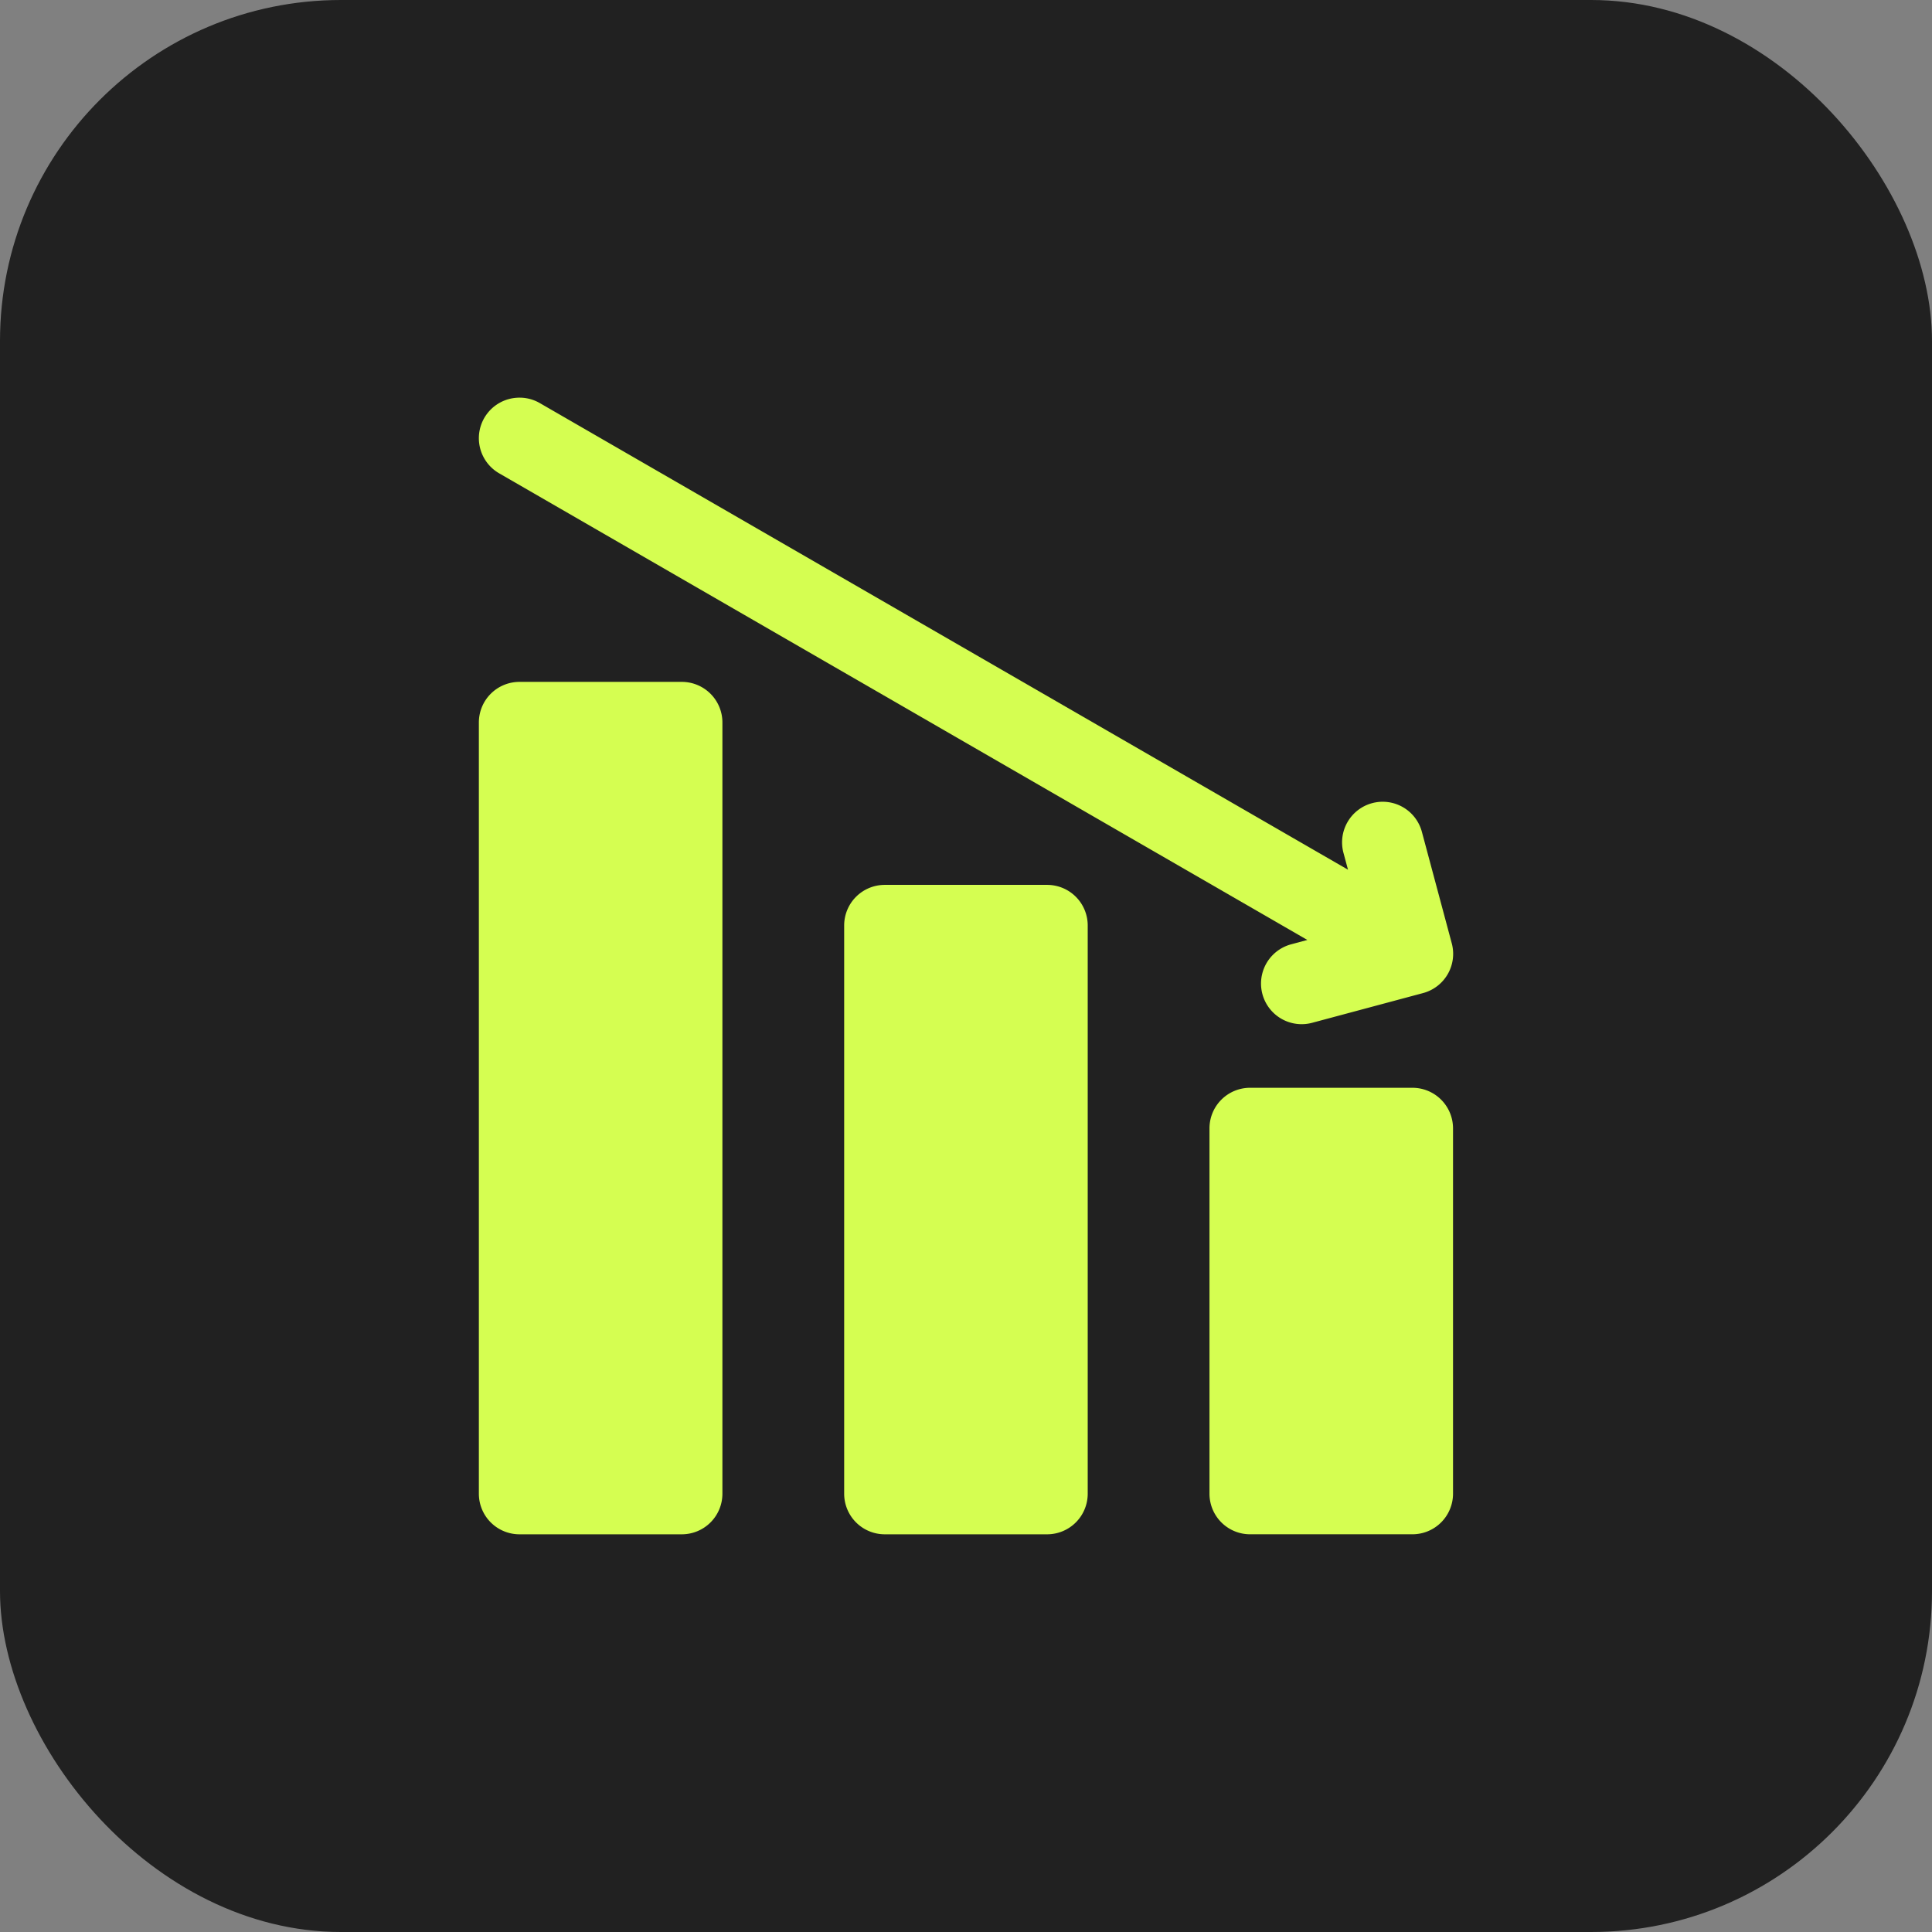 <svg xmlns="http://www.w3.org/2000/svg" width="85" height="85" viewBox="0 0 85 85">
  <rect x="0" y="0" width="85" height="85" fill="#808080" stroke="none"/>
  <g id="Groupe_7746" data-name="Groupe 7746" transform="translate(-565 -1842)">
    <g id="Groupe_7678" data-name="Groupe 7678" transform="translate(405 -1404)">
      <rect id="Rectangle_1798" data-name="Rectangle 1798" width="85" height="85" rx="15" transform="translate(160 3246)" fill="#212121"></rect>
    </g>
    <g id="layer1" transform="translate(570.078 1421.503)">
      <path id="path65258" d="M35.776,455a1.786,1.786,0,0,0-1.786,1.786v16.072a1.786,1.786,0,0,0,1.786,1.786h7.143a1.786,1.786,0,0,0,1.786-1.786V456.784A1.786,1.786,0,0,0,42.919,455Z" transform="translate(14.144 13.355)" fill="#d5fe51" fill-rule="evenodd"></path>
      <path id="path65256" d="M26.776,450a1.786,1.786,0,0,0-1.786,1.786v25a1.786,1.786,0,0,0,1.786,1.786h7.143a1.786,1.786,0,0,0,1.786-1.786v-25A1.786,1.786,0,0,0,33.919,450Z" transform="translate(7.072 9.428)" fill="#d5fe51" fill-rule="evenodd"></path>
      <path id="path65251" d="M17.776,445a1.786,1.786,0,0,0-1.786,1.786v33.931a1.786,1.786,0,0,0,1.786,1.786h7.143a1.786,1.786,0,0,0,1.786-1.786v-33.93A1.786,1.786,0,0,0,24.919,445Z" transform="translate(0 5.497)" fill="#d5fe51" fill-rule="evenodd"></path>
      <path id="path30421" d="M17.653,438a1.783,1.783,0,0,0-.771,3.324l35.556,20.53-.712.192a1.787,1.787,0,0,0,.924,3.453l4.88-1.308a1.786,1.786,0,0,0,1.263-2.187l-1.308-4.88a1.786,1.786,0,1,0-3.45.924l.192.715-35.559-20.53A1.772,1.772,0,0,0,17.653,438Z" transform="translate(0.001 -0.003)" fill="#d5fe51" fill-rule="evenodd"></path>
    </g>
  </g>
</svg>
